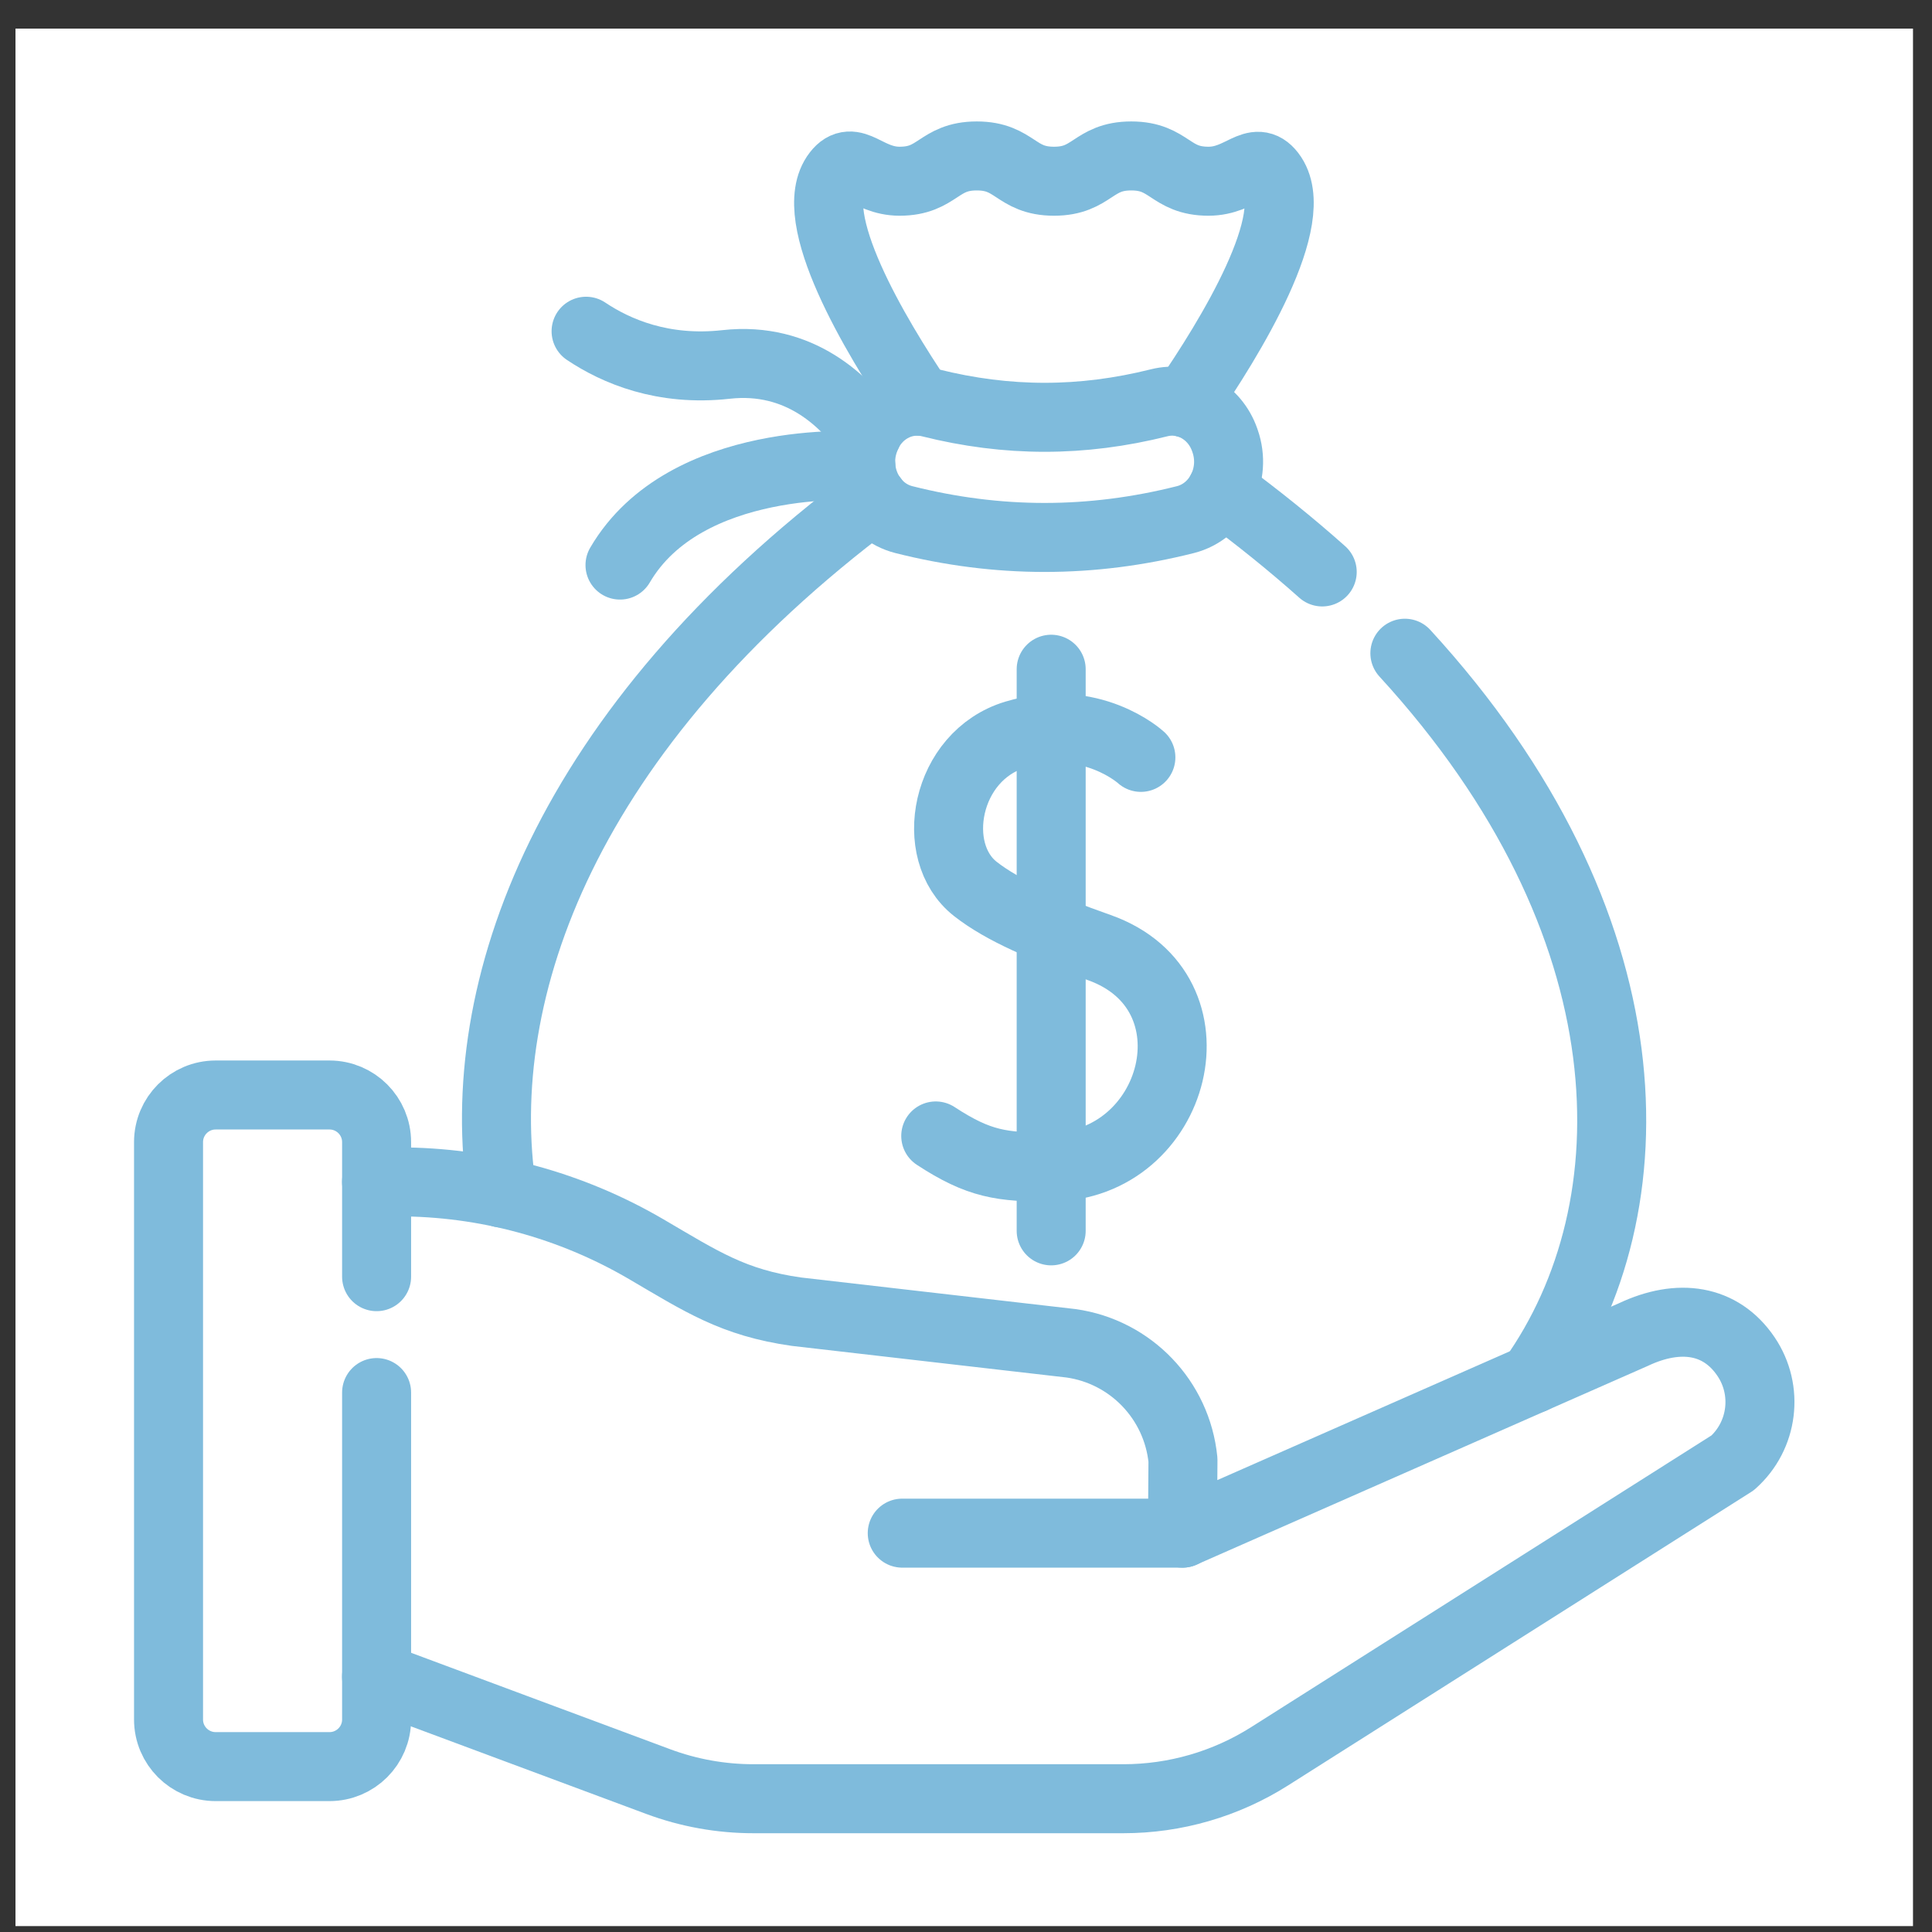 <svg width="56" height="56" viewBox="0 0 56 56" fill="none" xmlns="http://www.w3.org/2000/svg">
<rect x="0" y="0" width="56" height="56" fill="#333333" stroke="none"/>
<rect width="55" height="55" transform="translate(0.449 0.829)" fill="white"/>
<path d="M25.142 12.563C24.519 11.675 23.199 10.323 21.043 10.564C19.216 10.768 17.854 10.181 16.988 9.601" stroke="#7FBBDC" stroke-width="2" stroke-miterlimit="10" stroke-linecap="round" stroke-linejoin="round"/>
<path d="M24.953 13.503C24.953 13.503 19.867 13.138 17.971 16.379" stroke="#7FBBDC" stroke-width="2" stroke-miterlimit="10" stroke-linecap="round" stroke-linejoin="round"/>
<path d="M34.361 15.061C31.629 15.75 28.93 15.751 26.198 15.061C25.247 14.82 24.708 13.751 25.051 12.779C25.055 12.768 25.058 12.758 25.062 12.747C25.349 11.932 26.163 11.475 26.96 11.675C29.197 12.236 31.361 12.236 33.599 11.675C34.396 11.475 35.21 11.932 35.497 12.747C35.501 12.758 35.504 12.768 35.508 12.779C35.85 13.751 35.312 14.82 34.361 15.061Z" stroke="#7FBBDC" stroke-width="2" stroke-miterlimit="10" stroke-linecap="round" stroke-linejoin="round"/>
<path d="M34.36 11.678C35.649 9.806 37.807 6.298 36.835 5.039C36.374 4.443 35.982 5.253 35.029 5.253C33.909 5.253 33.909 4.52 32.79 4.52C31.671 4.52 31.671 5.253 30.551 5.253C29.432 5.253 29.432 4.52 28.312 4.52C27.193 4.52 27.193 5.253 26.074 5.253C25.12 5.253 24.729 4.432 24.265 5.029C23.3 6.271 25.382 9.743 26.654 11.63" stroke="#7FBBDC" stroke-width="2" stroke-miterlimit="10" stroke-linecap="round" stroke-linejoin="round"/>
<path d="M38.325 16.578C37.432 15.783 36.46 14.996 35.404 14.222" stroke="#7FBBDC" stroke-width="2" stroke-miterlimit="10" stroke-linecap="round" stroke-linejoin="round"/>
<path d="M25.31 14.46C16.425 21.114 13.648 28.687 14.553 34.582" stroke="#7FBBDC" stroke-width="2" stroke-miterlimit="10" stroke-linecap="round" stroke-linejoin="round"/>
<path d="M44.425 39.97C47.969 34.988 47.884 26.748 40.721 18.934" stroke="#7FBBDC" stroke-width="2" stroke-miterlimit="10" stroke-linecap="round" stroke-linejoin="round"/>
<path d="M26.152 44.439H34.279" stroke="#7FBBDC" stroke-width="2" stroke-miterlimit="10" stroke-linecap="round" stroke-linejoin="round"/>
<path d="M10.914 48.601L19.078 51.64C19.962 51.969 20.897 52.137 21.84 52.137H32.561C34.061 52.137 35.53 51.711 36.798 50.908L50.221 42.402C51.107 41.615 51.271 40.294 50.605 39.315C49.876 38.243 48.67 38.057 47.343 38.684L34.274 44.439L34.289 42.319C34.116 40.578 32.776 39.181 31.044 38.936L23.085 38.02C21.25 37.76 20.332 37.145 18.732 36.209C16.547 34.93 14.061 34.257 11.529 34.257H10.914" stroke="#7FBBDC" stroke-width="2" stroke-miterlimit="10" stroke-linecap="round" stroke-linejoin="round"/>
<path d="M10.916 40.364V49.84C10.916 50.595 10.305 51.206 9.55 51.206H6.251C5.497 51.206 4.885 50.595 4.885 49.84V33.105C4.885 32.351 5.497 31.739 6.251 31.739H9.55C10.305 31.739 10.916 32.351 10.916 33.105V37.005" stroke="#7FBBDC" stroke-width="2" stroke-miterlimit="10" stroke-linecap="round" stroke-linejoin="round"/>
<path d="M33.069 21.953C33.069 21.953 31.635 20.631 29.425 21.296C27.396 21.908 26.892 24.684 28.271 25.766C29.063 26.387 30.254 26.897 31.86 27.465C35.453 28.735 34.125 33.803 30.47 33.827C29.043 33.837 28.376 33.746 27.123 32.926" stroke="#7FBBDC" stroke-width="2" stroke-miterlimit="10" stroke-linecap="round" stroke-linejoin="round"/>
<path d="M30.469 19.398V35.677" stroke="#7FBBDC" stroke-width="2" stroke-miterlimit="10" stroke-linecap="round" stroke-linejoin="round"/>
</svg>
